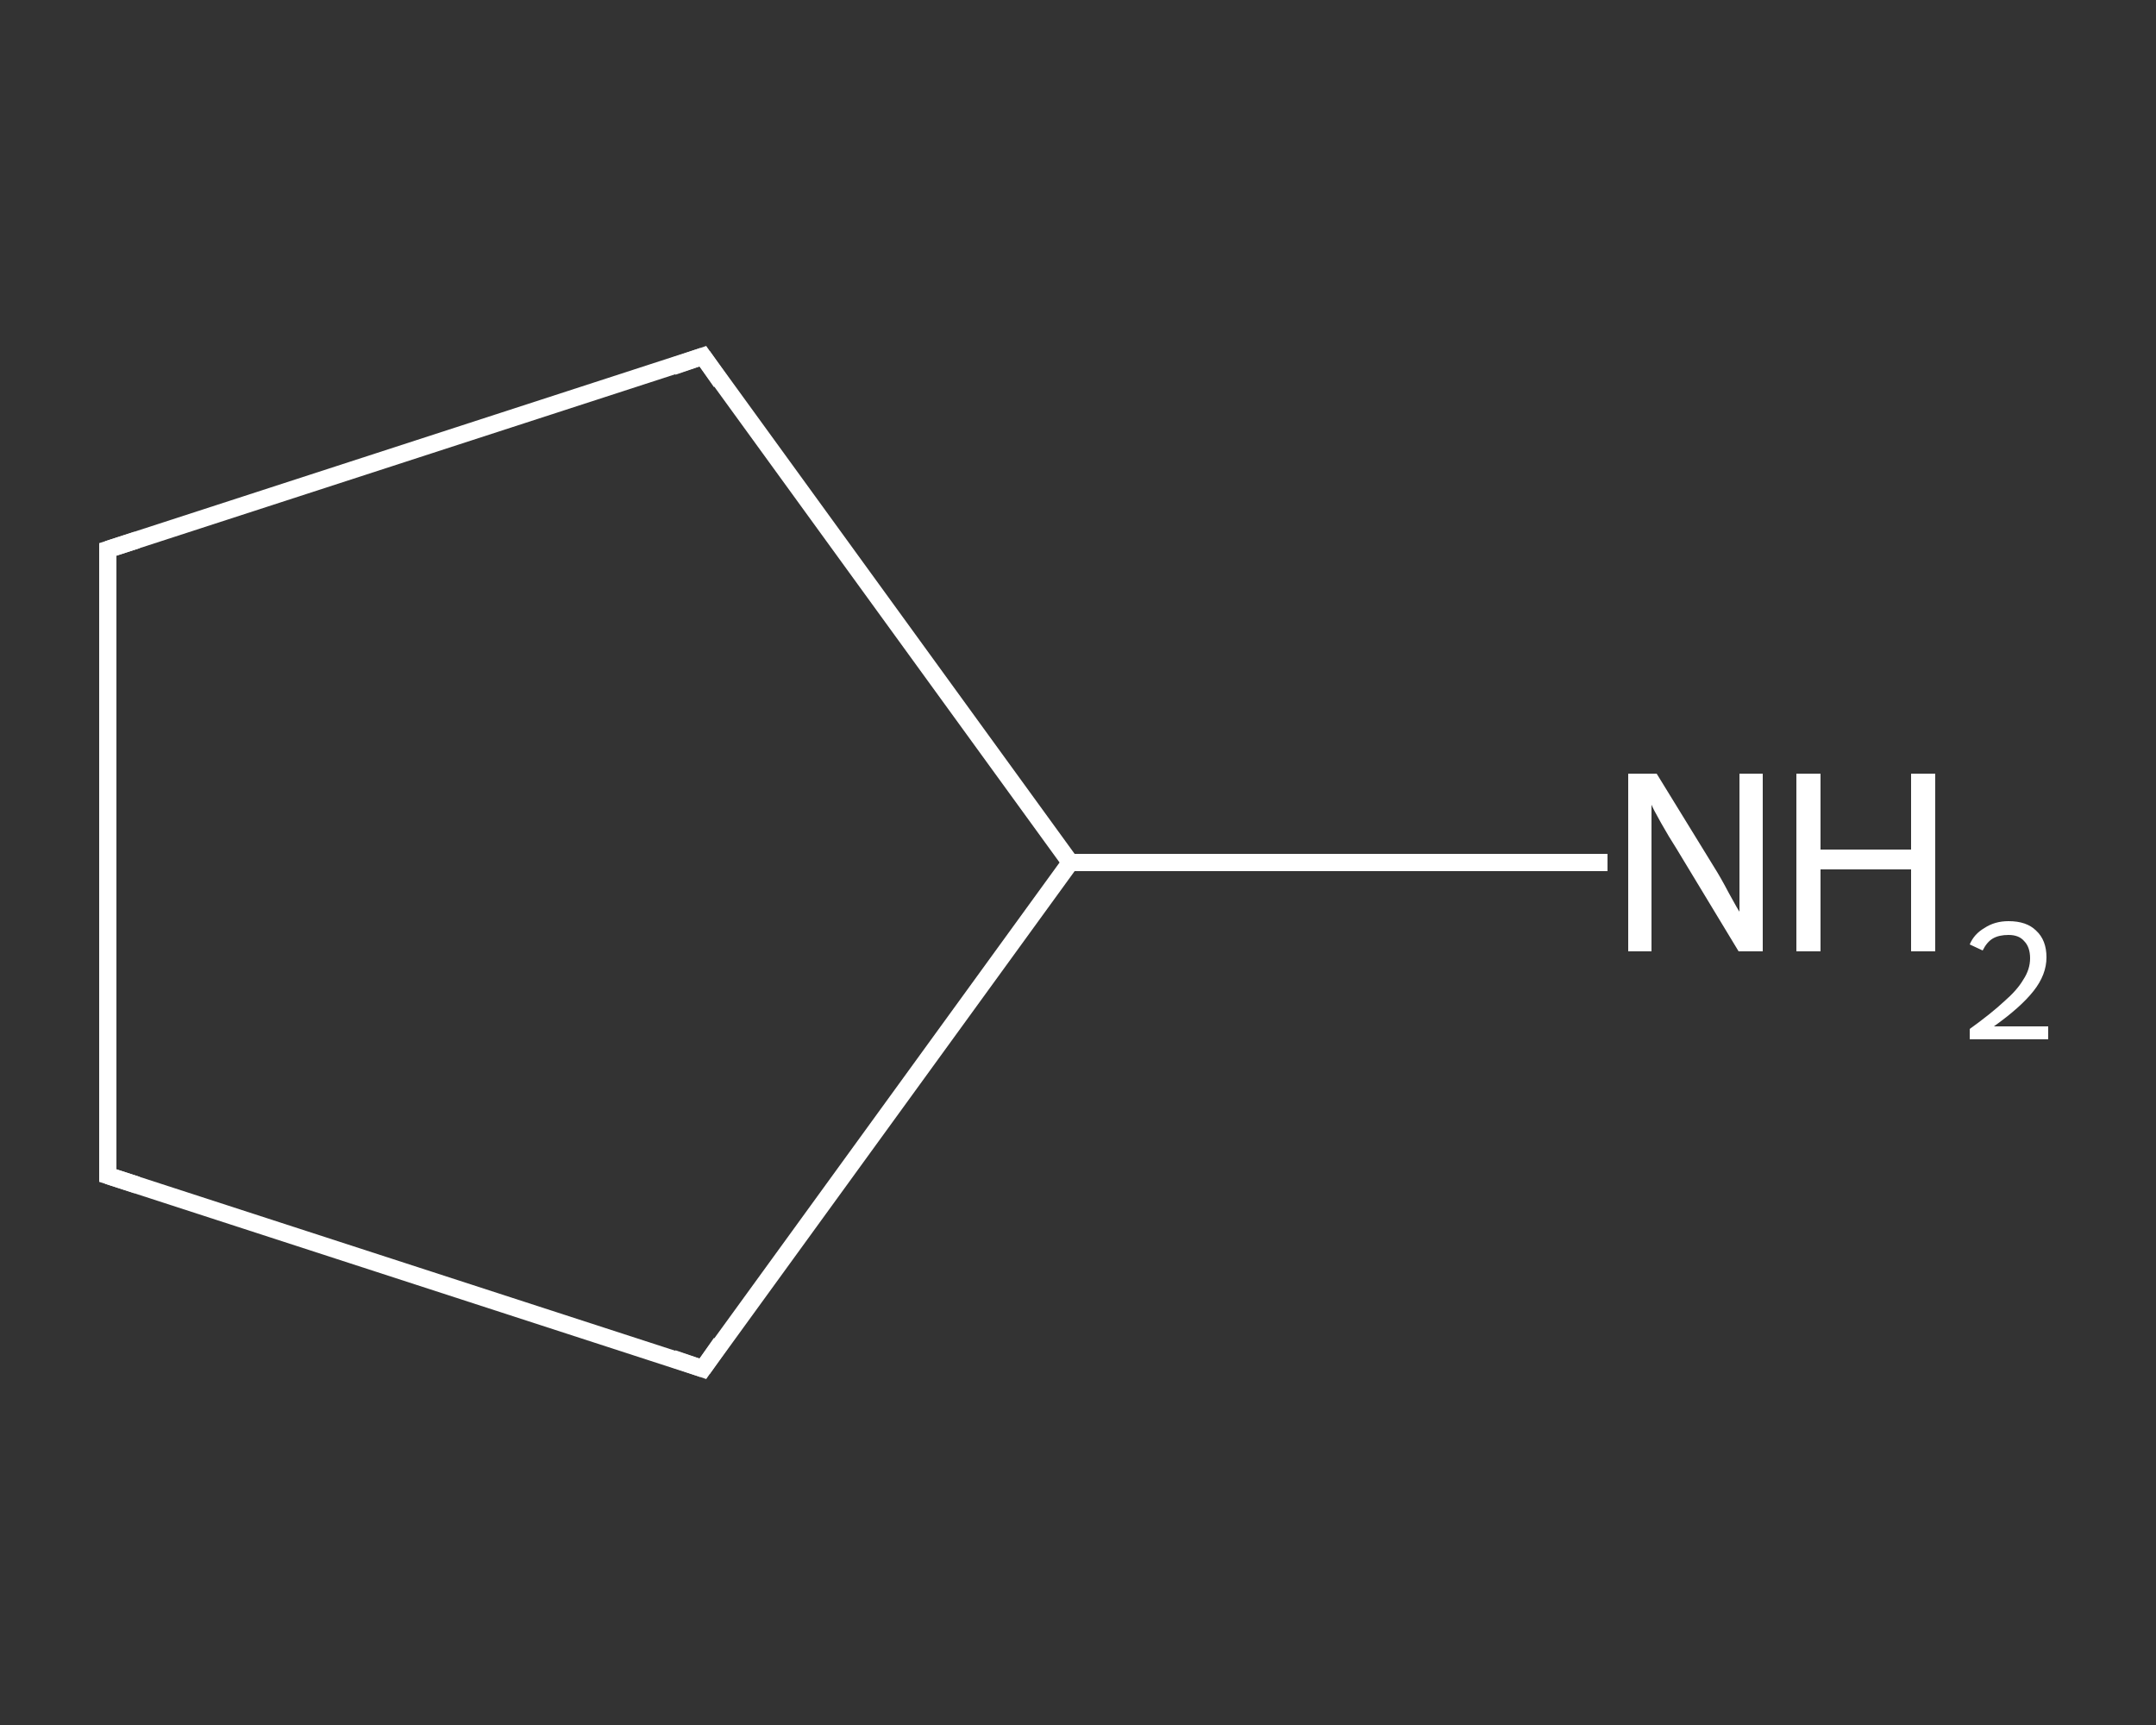 <?xml version='1.0' encoding='iso-8859-1'?>
<svg version='1.1' baseProfile='full'
              xmlns='http://www.w3.org/2000/svg'
                      xmlns:rdkit='http://www.rdkit.org/xml'
                      xmlns:xlink='http://www.w3.org/1999/xlink'
                  xml:space='preserve'
width='250px' height='200px' viewBox='0 0 250 200'>
<rect x="0" y="0" width="250" height="200" fill="#333333" stroke="none"/>
<!-- END OF HEADER -->
<rect style='opacity:1.0;fill:transparent;stroke:none' width='250.0' height='200.0' x='0.0' y='0.0'> </rect>
<path class='bond-0 atom-0 atom-1' d='M 186.4,100.0 L 155.3,100.0' style='fill:none;fill-rule:evenodd;stroke:#FFFFFF;stroke-width:2.0px;stroke-linecap:butt;stroke-linejoin:miter;stroke-opacity:1' />
<path class='bond-0 atom-0 atom-1' d='M 155.3,100.0 L 124.1,100.0' style='fill:none;fill-rule:evenodd;stroke:#FFFFFF;stroke-width:2.0px;stroke-linecap:butt;stroke-linejoin:miter;stroke-opacity:1' />
<path class='bond-1 atom-1 atom-2' d='M 124.1,100.0 L 81.5,41.3' style='fill:none;fill-rule:evenodd;stroke:#FFFFFF;stroke-width:2.0px;stroke-linecap:butt;stroke-linejoin:miter;stroke-opacity:1' />
<path class='bond-2 atom-2 atom-3' d='M 81.5,41.3 L 12.5,63.7' style='fill:none;fill-rule:evenodd;stroke:#FFFFFF;stroke-width:2.0px;stroke-linecap:butt;stroke-linejoin:miter;stroke-opacity:1' />
<path class='bond-3 atom-3 atom-4' d='M 12.5,63.7 L 12.5,136.3' style='fill:none;fill-rule:evenodd;stroke:#FFFFFF;stroke-width:2.0px;stroke-linecap:butt;stroke-linejoin:miter;stroke-opacity:1' />
<path class='bond-4 atom-4 atom-5' d='M 12.5,136.3 L 81.5,158.7' style='fill:none;fill-rule:evenodd;stroke:#FFFFFF;stroke-width:2.0px;stroke-linecap:butt;stroke-linejoin:miter;stroke-opacity:1' />
<path class='bond-5 atom-5 atom-1' d='M 81.5,158.7 L 124.1,100.0' style='fill:none;fill-rule:evenodd;stroke:#FFFFFF;stroke-width:2.0px;stroke-linecap:butt;stroke-linejoin:miter;stroke-opacity:1' />
<path d='M 83.6,44.3 L 81.5,41.3 L 78.0,42.5' style='fill:none;stroke:#FFFFFF;stroke-width:2.0px;stroke-linecap:butt;stroke-linejoin:miter;stroke-opacity:1;' />
<path d='M 15.9,62.6 L 12.5,63.7 L 12.5,67.4' style='fill:none;stroke:#FFFFFF;stroke-width:2.0px;stroke-linecap:butt;stroke-linejoin:miter;stroke-opacity:1;' />
<path d='M 12.5,132.6 L 12.5,136.3 L 15.9,137.4' style='fill:none;stroke:#FFFFFF;stroke-width:2.0px;stroke-linecap:butt;stroke-linejoin:miter;stroke-opacity:1;' />
<path d='M 78.0,157.5 L 81.5,158.7 L 83.6,155.7' style='fill:none;stroke:#FFFFFF;stroke-width:2.0px;stroke-linecap:butt;stroke-linejoin:miter;stroke-opacity:1;' />
<path class='atom-0' d='M 192.1 89.7
L 198.8 100.6
Q 199.5 101.7, 200.5 103.6
Q 201.6 105.6, 201.7 105.7
L 201.7 89.7
L 204.4 89.7
L 204.4 110.3
L 201.6 110.3
L 194.4 98.4
Q 193.5 97.0, 192.6 95.4
Q 191.7 93.8, 191.5 93.3
L 191.5 110.3
L 188.8 110.3
L 188.8 89.7
L 192.1 89.7
' fill='#FFFFFF'/>
<path class='atom-0' d='M 208.3 89.7
L 211.1 89.7
L 211.1 98.5
L 221.6 98.5
L 221.6 89.7
L 224.4 89.7
L 224.4 110.3
L 221.6 110.3
L 221.6 100.8
L 211.1 100.8
L 211.1 110.3
L 208.3 110.3
L 208.3 89.7
' fill='#FFFFFF'/>
<path class='atom-0' d='M 228.4 109.5
Q 228.9 108.3, 230.1 107.6
Q 231.3 106.8, 232.9 106.8
Q 235.0 106.8, 236.1 107.9
Q 237.3 109.0, 237.3 111.0
Q 237.3 113.0, 235.8 114.9
Q 234.3 116.8, 231.2 119.0
L 237.5 119.0
L 237.5 120.5
L 228.4 120.5
L 228.4 119.3
Q 230.9 117.5, 232.4 116.1
Q 233.9 114.8, 234.6 113.6
Q 235.4 112.4, 235.4 111.1
Q 235.4 109.8, 234.7 109.1
Q 234.1 108.4, 232.9 108.4
Q 231.8 108.4, 231.1 108.8
Q 230.4 109.2, 229.9 110.2
L 228.4 109.5
' fill='#FFFFFF'/>
</svg>
